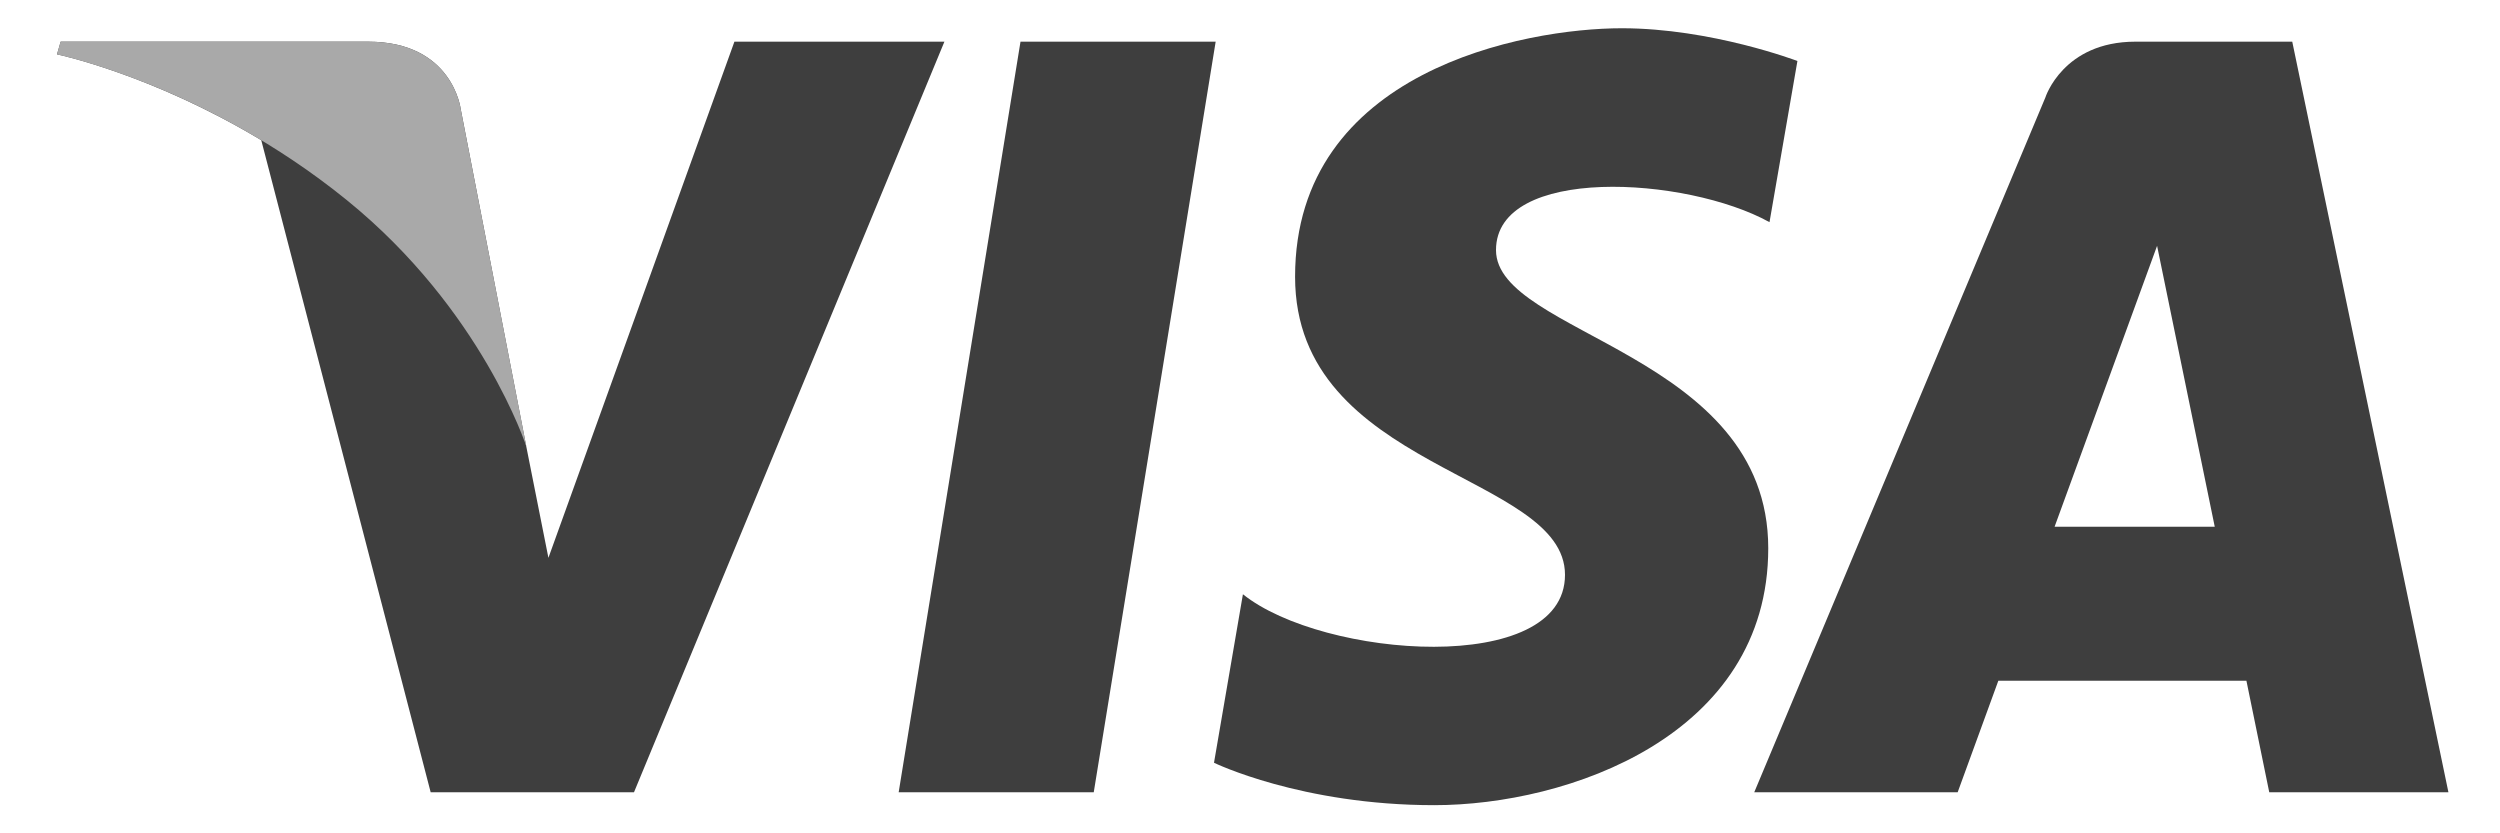 <?xml version="1.0" encoding="UTF-8"?>
<svg width="30px" height="10px" viewBox="0 0 30 10" version="1.1" xmlns="http://www.w3.org/2000/svg" xmlns:xlink="http://www.w3.org/1999/xlink">
    <!-- Generator: Sketch 61 (89581) - https://sketch.com -->
    <title>pay6</title>
    <desc>Created with Sketch.</desc>
    <g id="Page-1" stroke="none" stroke-width="1" fill="none" fill-rule="evenodd">
        <g id="Group-10" transform="translate(-256, -12)">
            <g id="pay6" transform="translate(247.066, 2)">
                <polygon id="Fill-4" fill="#3E3E3E" points="22.059 19.507 19.718 19.507 21.18 10.5 23.522 10.5"></polygon>
                <path d="M17.747,10.5 L15.515,16.694 L15.25,15.361 L15.25,15.361 L14.463,11.311 C14.463,11.311 14.368,10.5 13.352,10.5 L9.662,10.5 L9.618,10.652 C9.618,10.652 10.747,10.887 12.069,11.682 L14.102,19.507 L16.542,19.507 L20.267,10.5 L17.747,10.5 Z" id="Fill-6" fill="#3E3E3E"></path>
                <path d="M33.589,16.321 L34.819,12.95 L35.511,16.321 L33.589,16.321 Z M36.165,19.507 L38.315,19.507 L36.441,10.5 L34.559,10.5 C33.689,10.5 33.478,11.171 33.478,11.171 L29.985,19.507 L32.426,19.507 L32.914,18.169 L35.891,18.169 L36.165,19.507 Z" id="Fill-8" fill="#3E3E3E"></path>
                <path d="M30.168,12.666 L30.503,10.732 C30.503,10.732 29.471,10.339 28.396,10.339 C27.234,10.339 24.475,10.848 24.475,13.321 C24.475,15.648 27.714,15.677 27.714,16.898 C27.714,18.12 24.809,17.901 23.849,17.131 L23.502,19.153 C23.502,19.153 24.547,19.662 26.145,19.662 C27.742,19.662 30.153,18.833 30.153,16.579 C30.153,14.237 26.886,14.018 26.886,13.001 C26.886,11.982 29.167,12.113 30.168,12.666" id="Fill-10" fill="#3E3E3E"></path>
                <path d="M15.251,15.361 L14.463,11.311 C14.463,11.311 14.368,10.5 13.352,10.5 L9.661,10.5 L9.618,10.653 C9.618,10.653 11.393,11.021 13.094,12.4 C14.721,13.718 15.251,15.361 15.251,15.361" id="Fill-12" fill="#A9A9A9"></path>
            </g>
        </g>
    </g>
</svg>